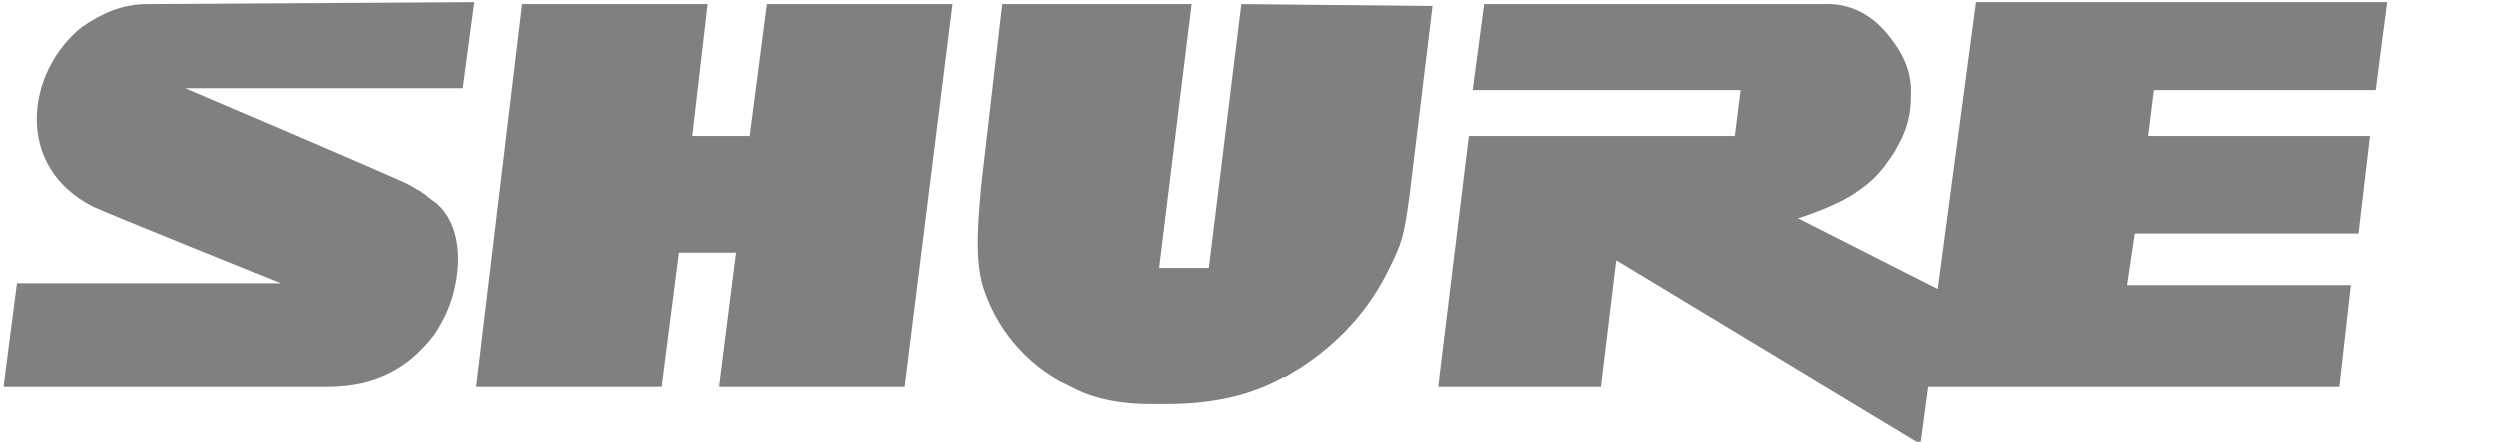 <svg xmlns="http://www.w3.org/2000/svg" xmlns:xlink="http://www.w3.org/1999/xlink" width="549px" height="97px" viewBox="0 0 549 97" version="1.1">
    <!-- Generator: Sketch 50.1 (55044) - http://www.bohemiancoding.com/sketch -->
    <title>Slice</title>
    <desc>Created with Sketch.</desc>
    <defs/>
    <g id="Page-1" stroke="none" stroke-width="1" fill="none" fill-rule="evenodd">
        <g id="Group-2" fill="gray" fill-rule="nonzero">
            <g id="shure_branding_darker">
                <path d="M272.59,0.894 L265.448,58.867 L254.526,58.867 L261.667,0.894 L220.077,0.894 L215.456,40.803 C215.036,46.264 213.776,56.347 215.876,63.068 C220.918,78.612 233.521,84.073 233.521,84.073 L235.201,84.913 C240.662,87.854 246.964,88.694 252.425,88.694 L256.206,88.694 C266.708,88.694 275.11,86.594 281.832,82.813 L282.252,82.813 C284.353,81.552 297.376,74.831 304.937,59.287 C307.878,53.406 308.298,52.146 309.559,42.903 L314.6,1.314" id="Fill-1"/>
                <polyline id="Fill-2" points="145.3 84.913 145.3 84.913 149.081 55.506 161.684 55.506 161.684 55.086 157.903 84.913 198.652 84.913 209.155 0.894 168.405 0.894 164.624 29.88 152.021 29.88 155.382 0.894 114.633 0.894 104.55 84.913 145.3 84.913"/>
                <!-- <path d="M539.773,4.254 L539.773,7.195 L541.033,7.195 C542.713,7.195 543.133,6.775 543.133,5.935 C543.133,4.674 542.293,4.254 541.033,4.254 L539.773,4.254 M545.234,5.935 C545.234,7.195 544.394,8.035 543.133,8.455 L545.234,12.656 L543.554,12.656 L541.873,8.875 L540.193,8.875 L540.193,12.656 L538.512,12.656 L538.512,3.414 L541.873,3.414 C543.974,3.414 545.234,4.254 545.234,5.935 M546.074,2.994 C544.814,1.734 543.133,0.894 541.033,0.894 C539.353,0.894 537.672,1.734 536.412,2.994 C535.151,4.254 534.311,5.935 534.311,8.035 C534.311,9.716 535.151,11.396 536.412,12.656 C537.672,13.917 539.353,14.757 541.033,14.757 C542.713,14.757 544.394,13.917 546.074,12.656 C547.334,11.396 548.175,9.716 548.175,8.035 C548.175,5.935 547.334,4.254 546.074,2.994 M546.914,2.574 C548.175,3.834 549.015,5.935 549.015,8.035 C549.015,10.136 548.175,12.236 546.914,13.496 C545.234,15.177 543.554,16.017 541.453,16.017 C539.353,16.017 537.252,15.177 535.992,13.496 C534.311,11.816 533.471,10.136 533.471,8.035 C533.471,5.935 534.311,3.834 535.992,2.574 C537.252,1.314 539.353,0.474 541.453,0.474 C543.554,0.053 545.654,0.894 546.914,2.574" id="Fill-3"></path> -->
                <path d="M516.247,62.648 L467.096,62.648 L468.776,51.305 L517.928,51.305 L520.448,29.88 L471.717,29.88 L472.977,19.798 L521.708,19.798 L524.229,0.474 L433.908,0.474 L425.506,63.488 L394.839,47.945 C394.839,47.945 403.241,45.424 407.862,42.063 C412.903,38.702 414.583,35.342 415.844,33.661 C417.524,30.721 419.624,27.36 419.624,21.058 C420.044,14.337 416.264,9.716 414.583,7.615 C412.903,5.515 408.282,0.474 400.3,0.894 L325.942,0.894 L323.422,19.798 L382.236,19.798 L380.975,29.88 L322.582,29.88 L315.86,84.913 L351.568,84.913 L354.929,57.187 L421.725,97.516 L423.405,84.913 L513.727,84.913 L516.247,62.648" id="Fill-4"/>
                <path d="M32.293,0.894 C26.832,0.894 22.211,2.994 18.01,5.935 C5.827,15.597 2.886,36.602 20.53,45.424 C23.051,46.684 61.7,62.228 61.7,62.228 L3.727,62.228 L0.786,84.913 L71.783,84.913 C82.705,84.913 89.847,80.712 95.308,73.571 C96.989,71.05 98.249,68.529 99.089,66.009 C101.61,58.027 101.189,49.205 95.728,44.584 C94.468,43.744 93.628,42.903 92.367,42.063 C91.527,41.643 90.267,40.803 89.427,40.383 C80.184,36.182 40.695,19.378 40.695,19.378 L101.61,19.378 L104.13,0.473 L32.293,0.894" id="Fill-5"/>
            </g>
        </g>
    </g>
</svg>